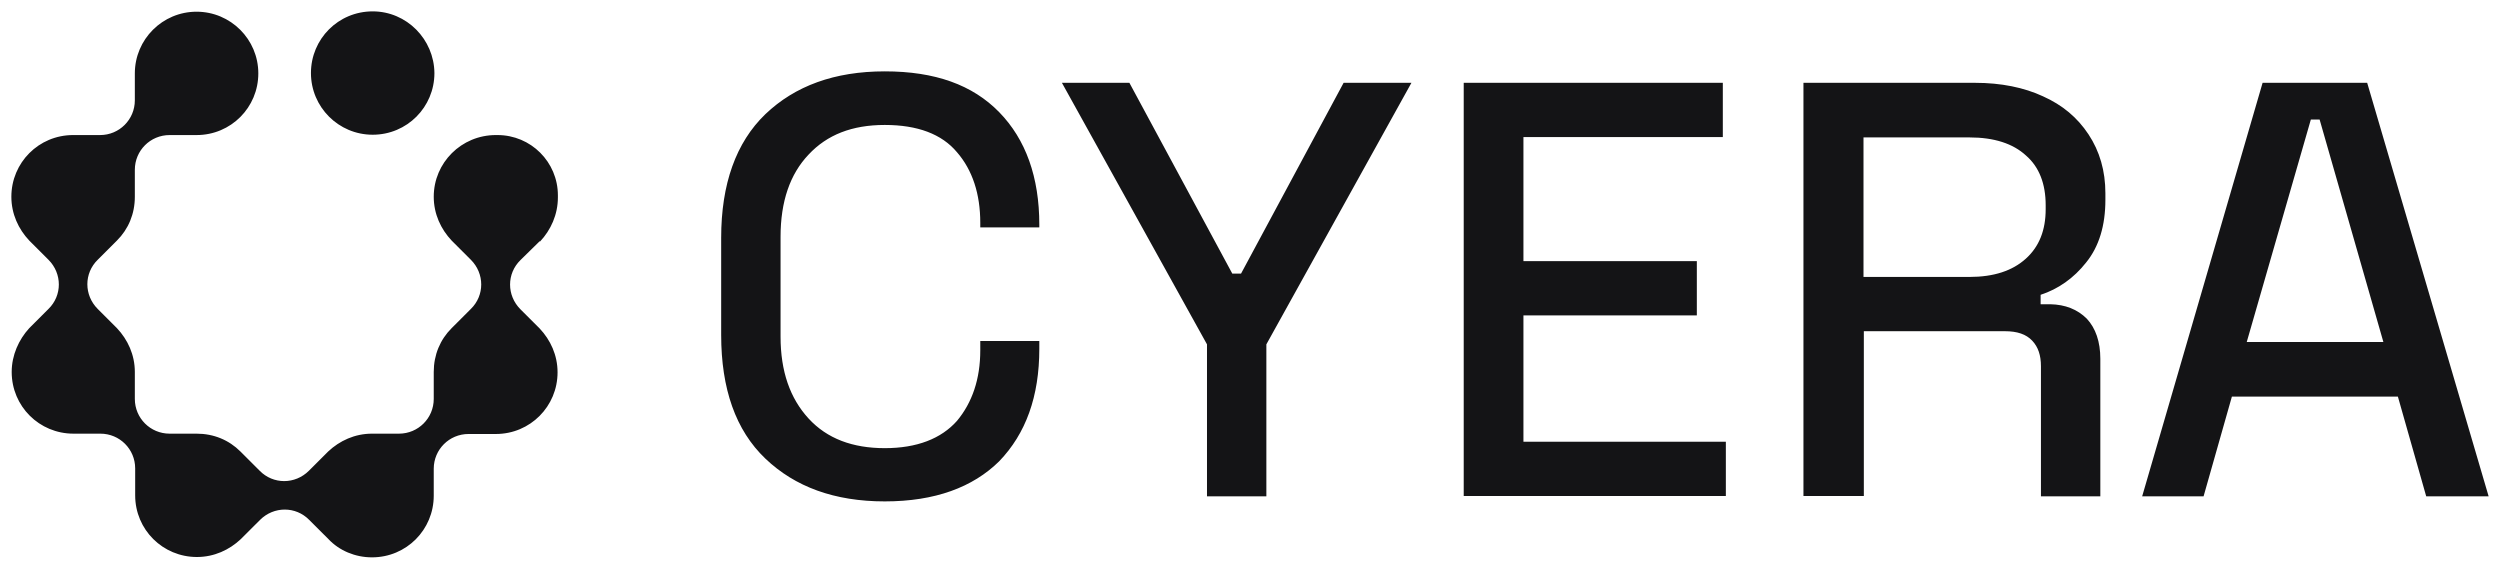 <?xml version="1.0" encoding="UTF-8"?><svg width="211" height="48" viewBox="0 0 211 48" fill="none" xmlns="http://www.w3.org/2000/svg">
<g clip-path="url(#clip0_1729_437)">
<path d="M74.677 6.023C70.435 6.023 67.103 7.246 64.597 9.636C62.12 12.025 60.867 15.524 60.867 20.075V28.267C60.867 32.818 62.092 36.316 64.597 38.706C67.103 41.095 70.435 42.318 74.677 42.318C78.92 42.318 82.109 41.123 84.33 38.933C86.579 36.601 87.718 33.472 87.718 29.433V28.779H82.735V29.575C82.735 31.993 82.052 33.984 80.771 35.52C79.432 37.028 77.382 37.824 74.677 37.824C71.972 37.824 69.808 37.028 68.242 35.321C66.676 33.614 65.879 31.339 65.879 28.409V19.989C65.879 17.003 66.676 14.699 68.242 13.049C69.808 11.371 71.915 10.546 74.677 10.546C77.439 10.546 79.489 11.314 80.771 12.85C82.08 14.357 82.735 16.377 82.735 18.795V19.193H87.718V18.965C87.718 14.955 86.579 11.769 84.33 9.465C82.08 7.161 78.92 6.023 74.677 6.023ZM104.745 23.09H104.005L95.321 6.99H89.626L101.87 29.063V41.892H106.881V29.063L119.125 6.99H113.401L104.745 23.09ZM128.578 26.617H143.213V22.037H128.578V11.57H145.406V6.99H123.538V41.863H145.662V37.283H128.578V26.617ZM172.427 8.128C170.833 7.388 168.896 6.99 166.704 6.99H152.211V41.892V41.863H157.308V27.954H169.21C170.263 27.954 171.003 28.21 171.516 28.75C172.029 29.291 172.256 30.002 172.256 30.912V41.892H177.268V30.286C177.268 28.835 176.869 27.698 176.129 26.901C175.331 26.105 174.306 25.707 173.054 25.678H172.228V24.882C173.708 24.398 175.018 23.488 176.072 22.151C177.154 20.814 177.695 19.051 177.695 16.86V16.32C177.695 14.414 177.211 12.764 176.271 11.342C175.331 9.92 174.079 8.868 172.427 8.128ZM172.655 17.657C172.655 19.42 172.114 20.814 170.975 21.838C169.836 22.862 168.27 23.374 166.22 23.374H157.279V11.598H166.22C168.298 11.598 169.893 12.11 171.003 13.134C172.114 14.101 172.655 15.524 172.655 17.316V17.657ZM199.79 6.99H190.963L180.798 41.892H185.981L188.372 33.472H202.381L204.773 41.892H210.041L199.79 6.99ZM189.625 28.864L195.035 10.091H195.776L201.157 28.864H189.625ZM31.454 11.371C34.358 11.371 36.665 9.038 36.665 6.165C36.636 3.321 34.33 0.96 31.454 0.96C28.55 0.96 26.244 3.292 26.244 6.165C26.244 9.038 28.578 11.371 31.454 11.371ZM41.989 11.399H41.847C38.943 11.399 36.608 13.732 36.608 16.604C36.608 18.055 37.206 19.335 38.117 20.302L39.74 21.924C40.907 23.09 40.907 24.939 39.74 26.076L38.117 27.698C37.149 28.665 36.608 29.945 36.608 31.395V33.671C36.608 35.292 35.298 36.601 33.675 36.601H31.397C29.945 36.601 28.664 37.198 27.696 38.108L26.073 39.73C24.905 40.896 23.055 40.896 21.916 39.73L20.293 38.108C19.325 37.141 18.043 36.601 16.591 36.601H14.313C12.69 36.601 11.38 35.292 11.38 33.671V31.395C11.38 29.945 10.782 28.665 9.871 27.698L8.248 26.076C7.081 24.91 7.081 23.061 8.248 21.924L9.871 20.302C10.839 19.335 11.38 18.055 11.38 16.604V14.329C11.38 12.707 12.69 11.399 14.313 11.399H16.591C19.495 11.399 21.802 9.067 21.802 6.194C21.802 3.321 19.467 0.988 16.591 0.988C13.715 0.988 11.38 3.321 11.38 6.194V8.469C11.38 10.091 10.07 11.399 8.448 11.399H6.17C3.265 11.399 0.959 13.732 0.959 16.604C0.959 18.055 1.557 19.335 2.468 20.302L4.091 21.924C5.258 23.09 5.258 24.939 4.091 26.076L2.468 27.698C1.585 28.665 0.987 29.973 0.987 31.395C0.987 34.297 3.322 36.601 6.198 36.601H8.476C10.099 36.601 11.409 37.909 11.409 39.531V41.806C11.409 44.708 13.744 47.011 16.619 47.011C18.072 47.011 19.353 46.414 20.321 45.504L21.944 43.883C23.111 42.716 24.962 42.716 26.101 43.883L27.724 45.504C28.635 46.471 29.974 47.04 31.397 47.04C34.302 47.04 36.608 44.708 36.608 41.835V39.559C36.608 37.938 37.918 36.629 39.541 36.629H41.847C44.751 36.629 47.058 34.297 47.058 31.424C47.058 29.973 46.46 28.693 45.549 27.726L43.926 26.105C42.758 24.939 42.758 23.09 43.926 21.952L45.549 20.359L45.577 20.387C46.488 19.42 47.086 18.112 47.086 16.661V16.491C47.086 13.675 44.808 11.399 41.989 11.399Z" fill="#141416"/>
</g>
<defs>
<clipPath id="clip0_1729_437">
<rect width="211" height="48" fill="white"/>
</clipPath>
</defs>
</svg>
